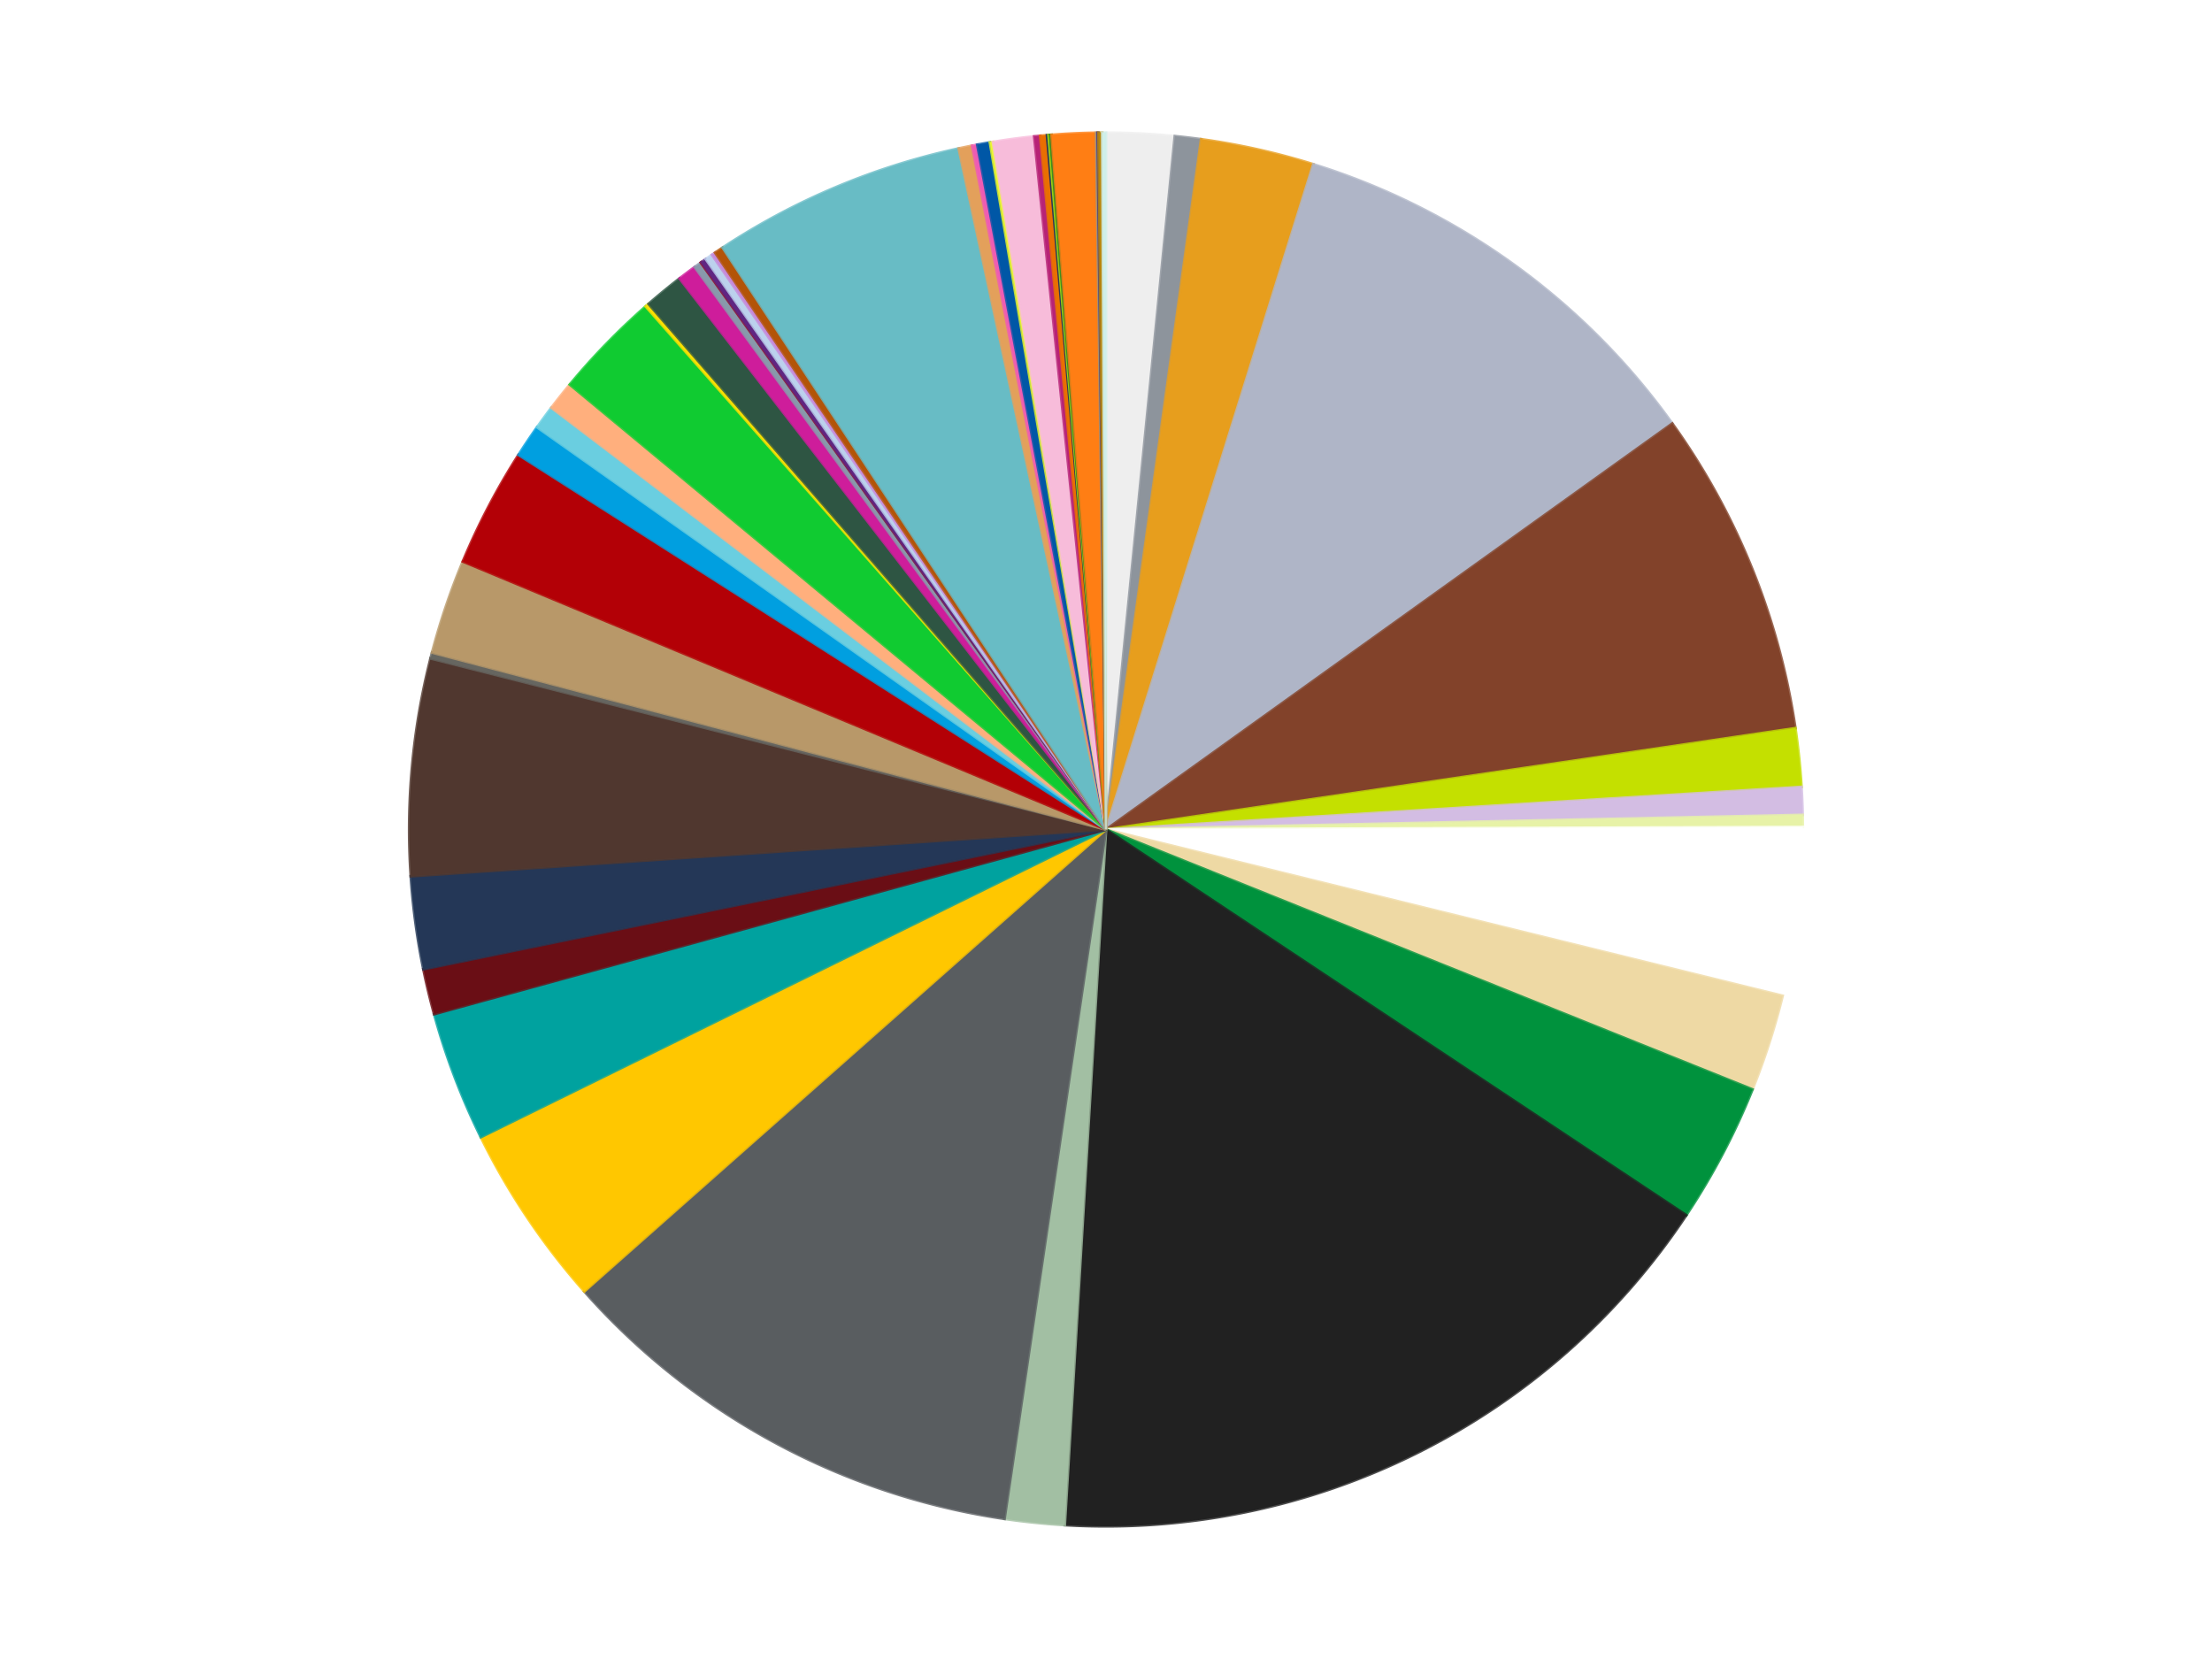 <?xml version='1.0' encoding='utf-8'?>
<svg xmlns="http://www.w3.org/2000/svg" xmlns:xlink="http://www.w3.org/1999/xlink" id="chart-2da05d81-48da-4c6e-ab06-88d8e9c396a1" class="pygal-chart" viewBox="0 0 800 600"><!--Generated with pygal 3.0.4 (lxml) ©Kozea 2012-2016 on 2024-07-01--><!--http://pygal.org--><!--http://github.com/Kozea/pygal--><defs><style type="text/css">#chart-2da05d81-48da-4c6e-ab06-88d8e9c396a1{-webkit-user-select:none;-webkit-font-smoothing:antialiased;font-family:Consolas,"Liberation Mono",Menlo,Courier,monospace}#chart-2da05d81-48da-4c6e-ab06-88d8e9c396a1 .title{font-family:Consolas,"Liberation Mono",Menlo,Courier,monospace;font-size:16px}#chart-2da05d81-48da-4c6e-ab06-88d8e9c396a1 .legends .legend text{font-family:Consolas,"Liberation Mono",Menlo,Courier,monospace;font-size:14px}#chart-2da05d81-48da-4c6e-ab06-88d8e9c396a1 .axis text{font-family:Consolas,"Liberation Mono",Menlo,Courier,monospace;font-size:10px}#chart-2da05d81-48da-4c6e-ab06-88d8e9c396a1 .axis text.major{font-family:Consolas,"Liberation Mono",Menlo,Courier,monospace;font-size:10px}#chart-2da05d81-48da-4c6e-ab06-88d8e9c396a1 .text-overlay text.value{font-family:Consolas,"Liberation Mono",Menlo,Courier,monospace;font-size:16px}#chart-2da05d81-48da-4c6e-ab06-88d8e9c396a1 .text-overlay text.label{font-family:Consolas,"Liberation Mono",Menlo,Courier,monospace;font-size:10px}#chart-2da05d81-48da-4c6e-ab06-88d8e9c396a1 .tooltip{font-family:Consolas,"Liberation Mono",Menlo,Courier,monospace;font-size:14px}#chart-2da05d81-48da-4c6e-ab06-88d8e9c396a1 text.no_data{font-family:Consolas,"Liberation Mono",Menlo,Courier,monospace;font-size:64px}
#chart-2da05d81-48da-4c6e-ab06-88d8e9c396a1{background-color:transparent}#chart-2da05d81-48da-4c6e-ab06-88d8e9c396a1 path,#chart-2da05d81-48da-4c6e-ab06-88d8e9c396a1 line,#chart-2da05d81-48da-4c6e-ab06-88d8e9c396a1 rect,#chart-2da05d81-48da-4c6e-ab06-88d8e9c396a1 circle{-webkit-transition:150ms;-moz-transition:150ms;transition:150ms}#chart-2da05d81-48da-4c6e-ab06-88d8e9c396a1 .graph &gt; .background{fill:transparent}#chart-2da05d81-48da-4c6e-ab06-88d8e9c396a1 .plot &gt; .background{fill:transparent}#chart-2da05d81-48da-4c6e-ab06-88d8e9c396a1 .graph{fill:rgba(0,0,0,.87)}#chart-2da05d81-48da-4c6e-ab06-88d8e9c396a1 text.no_data{fill:rgba(0,0,0,1)}#chart-2da05d81-48da-4c6e-ab06-88d8e9c396a1 .title{fill:rgba(0,0,0,1)}#chart-2da05d81-48da-4c6e-ab06-88d8e9c396a1 .legends .legend text{fill:rgba(0,0,0,.87)}#chart-2da05d81-48da-4c6e-ab06-88d8e9c396a1 .legends .legend:hover text{fill:rgba(0,0,0,1)}#chart-2da05d81-48da-4c6e-ab06-88d8e9c396a1 .axis .line{stroke:rgba(0,0,0,1)}#chart-2da05d81-48da-4c6e-ab06-88d8e9c396a1 .axis .guide.line{stroke:rgba(0,0,0,.54)}#chart-2da05d81-48da-4c6e-ab06-88d8e9c396a1 .axis .major.line{stroke:rgba(0,0,0,.87)}#chart-2da05d81-48da-4c6e-ab06-88d8e9c396a1 .axis text.major{fill:rgba(0,0,0,1)}#chart-2da05d81-48da-4c6e-ab06-88d8e9c396a1 .axis.y .guides:hover .guide.line,#chart-2da05d81-48da-4c6e-ab06-88d8e9c396a1 .line-graph .axis.x .guides:hover .guide.line,#chart-2da05d81-48da-4c6e-ab06-88d8e9c396a1 .stackedline-graph .axis.x .guides:hover .guide.line,#chart-2da05d81-48da-4c6e-ab06-88d8e9c396a1 .xy-graph .axis.x .guides:hover .guide.line{stroke:rgba(0,0,0,1)}#chart-2da05d81-48da-4c6e-ab06-88d8e9c396a1 .axis .guides:hover text{fill:rgba(0,0,0,1)}#chart-2da05d81-48da-4c6e-ab06-88d8e9c396a1 .reactive{fill-opacity:1.0;stroke-opacity:.8;stroke-width:1}#chart-2da05d81-48da-4c6e-ab06-88d8e9c396a1 .ci{stroke:rgba(0,0,0,.87)}#chart-2da05d81-48da-4c6e-ab06-88d8e9c396a1 .reactive.active,#chart-2da05d81-48da-4c6e-ab06-88d8e9c396a1 .active .reactive{fill-opacity:0.6;stroke-opacity:.9;stroke-width:4}#chart-2da05d81-48da-4c6e-ab06-88d8e9c396a1 .ci .reactive.active{stroke-width:1.5}#chart-2da05d81-48da-4c6e-ab06-88d8e9c396a1 .series text{fill:rgba(0,0,0,1)}#chart-2da05d81-48da-4c6e-ab06-88d8e9c396a1 .tooltip rect{fill:transparent;stroke:rgba(0,0,0,1);-webkit-transition:opacity 150ms;-moz-transition:opacity 150ms;transition:opacity 150ms}#chart-2da05d81-48da-4c6e-ab06-88d8e9c396a1 .tooltip .label{fill:rgba(0,0,0,.87)}#chart-2da05d81-48da-4c6e-ab06-88d8e9c396a1 .tooltip .label{fill:rgba(0,0,0,.87)}#chart-2da05d81-48da-4c6e-ab06-88d8e9c396a1 .tooltip .legend{font-size:.8em;fill:rgba(0,0,0,.54)}#chart-2da05d81-48da-4c6e-ab06-88d8e9c396a1 .tooltip .x_label{font-size:.6em;fill:rgba(0,0,0,1)}#chart-2da05d81-48da-4c6e-ab06-88d8e9c396a1 .tooltip .xlink{font-size:.5em;text-decoration:underline}#chart-2da05d81-48da-4c6e-ab06-88d8e9c396a1 .tooltip .value{font-size:1.5em}#chart-2da05d81-48da-4c6e-ab06-88d8e9c396a1 .bound{font-size:.5em}#chart-2da05d81-48da-4c6e-ab06-88d8e9c396a1 .max-value{font-size:.75em;fill:rgba(0,0,0,.54)}#chart-2da05d81-48da-4c6e-ab06-88d8e9c396a1 .map-element{fill:transparent;stroke:rgba(0,0,0,.54) !important}#chart-2da05d81-48da-4c6e-ab06-88d8e9c396a1 .map-element .reactive{fill-opacity:inherit;stroke-opacity:inherit}#chart-2da05d81-48da-4c6e-ab06-88d8e9c396a1 .color-0,#chart-2da05d81-48da-4c6e-ab06-88d8e9c396a1 .color-0 a:visited{stroke:#f44336;fill:#f44336}#chart-2da05d81-48da-4c6e-ab06-88d8e9c396a1 .color-1,#chart-2da05d81-48da-4c6e-ab06-88d8e9c396a1 .color-1 a:visited{stroke:#3f51b5;fill:#3f51b5}#chart-2da05d81-48da-4c6e-ab06-88d8e9c396a1 .color-2,#chart-2da05d81-48da-4c6e-ab06-88d8e9c396a1 .color-2 a:visited{stroke:#009688;fill:#009688}#chart-2da05d81-48da-4c6e-ab06-88d8e9c396a1 .color-3,#chart-2da05d81-48da-4c6e-ab06-88d8e9c396a1 .color-3 a:visited{stroke:#ffc107;fill:#ffc107}#chart-2da05d81-48da-4c6e-ab06-88d8e9c396a1 .color-4,#chart-2da05d81-48da-4c6e-ab06-88d8e9c396a1 .color-4 a:visited{stroke:#ff5722;fill:#ff5722}#chart-2da05d81-48da-4c6e-ab06-88d8e9c396a1 .color-5,#chart-2da05d81-48da-4c6e-ab06-88d8e9c396a1 .color-5 a:visited{stroke:#9c27b0;fill:#9c27b0}#chart-2da05d81-48da-4c6e-ab06-88d8e9c396a1 .color-6,#chart-2da05d81-48da-4c6e-ab06-88d8e9c396a1 .color-6 a:visited{stroke:#03a9f4;fill:#03a9f4}#chart-2da05d81-48da-4c6e-ab06-88d8e9c396a1 .color-7,#chart-2da05d81-48da-4c6e-ab06-88d8e9c396a1 .color-7 a:visited{stroke:#8bc34a;fill:#8bc34a}#chart-2da05d81-48da-4c6e-ab06-88d8e9c396a1 .color-8,#chart-2da05d81-48da-4c6e-ab06-88d8e9c396a1 .color-8 a:visited{stroke:#ff9800;fill:#ff9800}#chart-2da05d81-48da-4c6e-ab06-88d8e9c396a1 .color-9,#chart-2da05d81-48da-4c6e-ab06-88d8e9c396a1 .color-9 a:visited{stroke:#e91e63;fill:#e91e63}#chart-2da05d81-48da-4c6e-ab06-88d8e9c396a1 .color-10,#chart-2da05d81-48da-4c6e-ab06-88d8e9c396a1 .color-10 a:visited{stroke:#2196f3;fill:#2196f3}#chart-2da05d81-48da-4c6e-ab06-88d8e9c396a1 .color-11,#chart-2da05d81-48da-4c6e-ab06-88d8e9c396a1 .color-11 a:visited{stroke:#4caf50;fill:#4caf50}#chart-2da05d81-48da-4c6e-ab06-88d8e9c396a1 .color-12,#chart-2da05d81-48da-4c6e-ab06-88d8e9c396a1 .color-12 a:visited{stroke:#ffeb3b;fill:#ffeb3b}#chart-2da05d81-48da-4c6e-ab06-88d8e9c396a1 .color-13,#chart-2da05d81-48da-4c6e-ab06-88d8e9c396a1 .color-13 a:visited{stroke:#673ab7;fill:#673ab7}#chart-2da05d81-48da-4c6e-ab06-88d8e9c396a1 .color-14,#chart-2da05d81-48da-4c6e-ab06-88d8e9c396a1 .color-14 a:visited{stroke:#00bcd4;fill:#00bcd4}#chart-2da05d81-48da-4c6e-ab06-88d8e9c396a1 .color-15,#chart-2da05d81-48da-4c6e-ab06-88d8e9c396a1 .color-15 a:visited{stroke:#cddc39;fill:#cddc39}#chart-2da05d81-48da-4c6e-ab06-88d8e9c396a1 .color-16,#chart-2da05d81-48da-4c6e-ab06-88d8e9c396a1 .color-16 a:visited{stroke:#9e9e9e;fill:#9e9e9e}#chart-2da05d81-48da-4c6e-ab06-88d8e9c396a1 .color-17,#chart-2da05d81-48da-4c6e-ab06-88d8e9c396a1 .color-17 a:visited{stroke:#607d8b;fill:#607d8b}#chart-2da05d81-48da-4c6e-ab06-88d8e9c396a1 .color-18,#chart-2da05d81-48da-4c6e-ab06-88d8e9c396a1 .color-18 a:visited{stroke:#cb180b;fill:#cb180b}#chart-2da05d81-48da-4c6e-ab06-88d8e9c396a1 .color-19,#chart-2da05d81-48da-4c6e-ab06-88d8e9c396a1 .color-19 a:visited{stroke:#293577;fill:#293577}#chart-2da05d81-48da-4c6e-ab06-88d8e9c396a1 .color-20,#chart-2da05d81-48da-4c6e-ab06-88d8e9c396a1 .color-20 a:visited{stroke:#00423c;fill:#00423c}#chart-2da05d81-48da-4c6e-ab06-88d8e9c396a1 .color-21,#chart-2da05d81-48da-4c6e-ab06-88d8e9c396a1 .color-21 a:visited{stroke:#b28500;fill:#b28500}#chart-2da05d81-48da-4c6e-ab06-88d8e9c396a1 .color-22,#chart-2da05d81-48da-4c6e-ab06-88d8e9c396a1 .color-22 a:visited{stroke:#cd3100;fill:#cd3100}#chart-2da05d81-48da-4c6e-ab06-88d8e9c396a1 .color-23,#chart-2da05d81-48da-4c6e-ab06-88d8e9c396a1 .color-23 a:visited{stroke:#5f186b;fill:#5f186b}#chart-2da05d81-48da-4c6e-ab06-88d8e9c396a1 .color-24,#chart-2da05d81-48da-4c6e-ab06-88d8e9c396a1 .color-24 a:visited{stroke:#026fa1;fill:#026fa1}#chart-2da05d81-48da-4c6e-ab06-88d8e9c396a1 .color-25,#chart-2da05d81-48da-4c6e-ab06-88d8e9c396a1 .color-25 a:visited{stroke:#608b2e;fill:#608b2e}#chart-2da05d81-48da-4c6e-ab06-88d8e9c396a1 .color-26,#chart-2da05d81-48da-4c6e-ab06-88d8e9c396a1 .color-26 a:visited{stroke:#ab6600;fill:#ab6600}#chart-2da05d81-48da-4c6e-ab06-88d8e9c396a1 .color-27,#chart-2da05d81-48da-4c6e-ab06-88d8e9c396a1 .color-27 a:visited{stroke:#a31042;fill:#a31042}#chart-2da05d81-48da-4c6e-ab06-88d8e9c396a1 .color-28,#chart-2da05d81-48da-4c6e-ab06-88d8e9c396a1 .color-28 a:visited{stroke:#0a6ab6;fill:#0a6ab6}#chart-2da05d81-48da-4c6e-ab06-88d8e9c396a1 .color-29,#chart-2da05d81-48da-4c6e-ab06-88d8e9c396a1 .color-29 a:visited{stroke:#337435;fill:#337435}#chart-2da05d81-48da-4c6e-ab06-88d8e9c396a1 .color-30,#chart-2da05d81-48da-4c6e-ab06-88d8e9c396a1 .color-30 a:visited{stroke:#e6ce00;fill:#e6ce00}#chart-2da05d81-48da-4c6e-ab06-88d8e9c396a1 .color-31,#chart-2da05d81-48da-4c6e-ab06-88d8e9c396a1 .color-31 a:visited{stroke:#432677;fill:#432677}#chart-2da05d81-48da-4c6e-ab06-88d8e9c396a1 .color-32,#chart-2da05d81-48da-4c6e-ab06-88d8e9c396a1 .color-32 a:visited{stroke:#007180;fill:#007180}#chart-2da05d81-48da-4c6e-ab06-88d8e9c396a1 .color-33,#chart-2da05d81-48da-4c6e-ab06-88d8e9c396a1 .color-33 a:visited{stroke:#97a41d;fill:#97a41d}#chart-2da05d81-48da-4c6e-ab06-88d8e9c396a1 .color-34,#chart-2da05d81-48da-4c6e-ab06-88d8e9c396a1 .color-34 a:visited{stroke:#747474;fill:#747474}#chart-2da05d81-48da-4c6e-ab06-88d8e9c396a1 .color-35,#chart-2da05d81-48da-4c6e-ab06-88d8e9c396a1 .color-35 a:visited{stroke:#3e5059;fill:#3e5059}#chart-2da05d81-48da-4c6e-ab06-88d8e9c396a1 .color-36,#chart-2da05d81-48da-4c6e-ab06-88d8e9c396a1 .color-36 a:visited{stroke:#7b0f07;fill:#7b0f07}#chart-2da05d81-48da-4c6e-ab06-88d8e9c396a1 .color-37,#chart-2da05d81-48da-4c6e-ab06-88d8e9c396a1 .color-37 a:visited{stroke:#141938;fill:#141938}#chart-2da05d81-48da-4c6e-ab06-88d8e9c396a1 .color-38,#chart-2da05d81-48da-4c6e-ab06-88d8e9c396a1 .color-38 a:visited{stroke:#000000;fill:#000000}#chart-2da05d81-48da-4c6e-ab06-88d8e9c396a1 .color-39,#chart-2da05d81-48da-4c6e-ab06-88d8e9c396a1 .color-39 a:visited{stroke:#5e4600;fill:#5e4600}#chart-2da05d81-48da-4c6e-ab06-88d8e9c396a1 .color-40,#chart-2da05d81-48da-4c6e-ab06-88d8e9c396a1 .color-40 a:visited{stroke:#791d00;fill:#791d00}#chart-2da05d81-48da-4c6e-ab06-88d8e9c396a1 .color-41,#chart-2da05d81-48da-4c6e-ab06-88d8e9c396a1 .color-41 a:visited{stroke:#220826;fill:#220826}#chart-2da05d81-48da-4c6e-ab06-88d8e9c396a1 .color-42,#chart-2da05d81-48da-4c6e-ab06-88d8e9c396a1 .color-42 a:visited{stroke:#01364e;fill:#01364e}#chart-2da05d81-48da-4c6e-ab06-88d8e9c396a1 .color-43,#chart-2da05d81-48da-4c6e-ab06-88d8e9c396a1 .color-43 a:visited{stroke:#344c19;fill:#344c19}#chart-2da05d81-48da-4c6e-ab06-88d8e9c396a1 .color-44,#chart-2da05d81-48da-4c6e-ab06-88d8e9c396a1 .color-44 a:visited{stroke:#573400;fill:#573400}#chart-2da05d81-48da-4c6e-ab06-88d8e9c396a1 .color-45,#chart-2da05d81-48da-4c6e-ab06-88d8e9c396a1 .color-45 a:visited{stroke:#560823;fill:#560823}#chart-2da05d81-48da-4c6e-ab06-88d8e9c396a1 .color-46,#chart-2da05d81-48da-4c6e-ab06-88d8e9c396a1 .color-46 a:visited{stroke:#063b66;fill:#063b66}#chart-2da05d81-48da-4c6e-ab06-88d8e9c396a1 .color-47,#chart-2da05d81-48da-4c6e-ab06-88d8e9c396a1 .color-47 a:visited{stroke:#193a1a;fill:#193a1a}#chart-2da05d81-48da-4c6e-ab06-88d8e9c396a1 .color-48,#chart-2da05d81-48da-4c6e-ab06-88d8e9c396a1 .color-48 a:visited{stroke:#928300;fill:#928300}#chart-2da05d81-48da-4c6e-ab06-88d8e9c396a1 .color-49,#chart-2da05d81-48da-4c6e-ab06-88d8e9c396a1 .color-49 a:visited{stroke:#1f1137;fill:#1f1137}#chart-2da05d81-48da-4c6e-ab06-88d8e9c396a1 .color-50,#chart-2da05d81-48da-4c6e-ab06-88d8e9c396a1 .color-50 a:visited{stroke:#00272c;fill:#00272c}#chart-2da05d81-48da-4c6e-ab06-88d8e9c396a1 .text-overlay .color-0 text{fill:black}#chart-2da05d81-48da-4c6e-ab06-88d8e9c396a1 .text-overlay .color-1 text{fill:black}#chart-2da05d81-48da-4c6e-ab06-88d8e9c396a1 .text-overlay .color-2 text{fill:black}#chart-2da05d81-48da-4c6e-ab06-88d8e9c396a1 .text-overlay .color-3 text{fill:black}#chart-2da05d81-48da-4c6e-ab06-88d8e9c396a1 .text-overlay .color-4 text{fill:black}#chart-2da05d81-48da-4c6e-ab06-88d8e9c396a1 .text-overlay .color-5 text{fill:black}#chart-2da05d81-48da-4c6e-ab06-88d8e9c396a1 .text-overlay .color-6 text{fill:black}#chart-2da05d81-48da-4c6e-ab06-88d8e9c396a1 .text-overlay .color-7 text{fill:black}#chart-2da05d81-48da-4c6e-ab06-88d8e9c396a1 .text-overlay .color-8 text{fill:black}#chart-2da05d81-48da-4c6e-ab06-88d8e9c396a1 .text-overlay .color-9 text{fill:black}#chart-2da05d81-48da-4c6e-ab06-88d8e9c396a1 .text-overlay .color-10 text{fill:black}#chart-2da05d81-48da-4c6e-ab06-88d8e9c396a1 .text-overlay .color-11 text{fill:black}#chart-2da05d81-48da-4c6e-ab06-88d8e9c396a1 .text-overlay .color-12 text{fill:black}#chart-2da05d81-48da-4c6e-ab06-88d8e9c396a1 .text-overlay .color-13 text{fill:black}#chart-2da05d81-48da-4c6e-ab06-88d8e9c396a1 .text-overlay .color-14 text{fill:black}#chart-2da05d81-48da-4c6e-ab06-88d8e9c396a1 .text-overlay .color-15 text{fill:black}#chart-2da05d81-48da-4c6e-ab06-88d8e9c396a1 .text-overlay .color-16 text{fill:black}#chart-2da05d81-48da-4c6e-ab06-88d8e9c396a1 .text-overlay .color-17 text{fill:black}#chart-2da05d81-48da-4c6e-ab06-88d8e9c396a1 .text-overlay .color-18 text{fill:black}#chart-2da05d81-48da-4c6e-ab06-88d8e9c396a1 .text-overlay .color-19 text{fill:black}#chart-2da05d81-48da-4c6e-ab06-88d8e9c396a1 .text-overlay .color-20 text{fill:white}#chart-2da05d81-48da-4c6e-ab06-88d8e9c396a1 .text-overlay .color-21 text{fill:black}#chart-2da05d81-48da-4c6e-ab06-88d8e9c396a1 .text-overlay .color-22 text{fill:black}#chart-2da05d81-48da-4c6e-ab06-88d8e9c396a1 .text-overlay .color-23 text{fill:black}#chart-2da05d81-48da-4c6e-ab06-88d8e9c396a1 .text-overlay .color-24 text{fill:black}#chart-2da05d81-48da-4c6e-ab06-88d8e9c396a1 .text-overlay .color-25 text{fill:black}#chart-2da05d81-48da-4c6e-ab06-88d8e9c396a1 .text-overlay .color-26 text{fill:black}#chart-2da05d81-48da-4c6e-ab06-88d8e9c396a1 .text-overlay .color-27 text{fill:black}#chart-2da05d81-48da-4c6e-ab06-88d8e9c396a1 .text-overlay .color-28 text{fill:black}#chart-2da05d81-48da-4c6e-ab06-88d8e9c396a1 .text-overlay .color-29 text{fill:black}#chart-2da05d81-48da-4c6e-ab06-88d8e9c396a1 .text-overlay .color-30 text{fill:black}#chart-2da05d81-48da-4c6e-ab06-88d8e9c396a1 .text-overlay .color-31 text{fill:black}#chart-2da05d81-48da-4c6e-ab06-88d8e9c396a1 .text-overlay .color-32 text{fill:black}#chart-2da05d81-48da-4c6e-ab06-88d8e9c396a1 .text-overlay .color-33 text{fill:black}#chart-2da05d81-48da-4c6e-ab06-88d8e9c396a1 .text-overlay .color-34 text{fill:black}#chart-2da05d81-48da-4c6e-ab06-88d8e9c396a1 .text-overlay .color-35 text{fill:black}#chart-2da05d81-48da-4c6e-ab06-88d8e9c396a1 .text-overlay .color-36 text{fill:black}#chart-2da05d81-48da-4c6e-ab06-88d8e9c396a1 .text-overlay .color-37 text{fill:white}#chart-2da05d81-48da-4c6e-ab06-88d8e9c396a1 .text-overlay .color-38 text{fill:white}#chart-2da05d81-48da-4c6e-ab06-88d8e9c396a1 .text-overlay .color-39 text{fill:black}#chart-2da05d81-48da-4c6e-ab06-88d8e9c396a1 .text-overlay .color-40 text{fill:black}#chart-2da05d81-48da-4c6e-ab06-88d8e9c396a1 .text-overlay .color-41 text{fill:white}#chart-2da05d81-48da-4c6e-ab06-88d8e9c396a1 .text-overlay .color-42 text{fill:white}#chart-2da05d81-48da-4c6e-ab06-88d8e9c396a1 .text-overlay .color-43 text{fill:black}#chart-2da05d81-48da-4c6e-ab06-88d8e9c396a1 .text-overlay .color-44 text{fill:white}#chart-2da05d81-48da-4c6e-ab06-88d8e9c396a1 .text-overlay .color-45 text{fill:black}#chart-2da05d81-48da-4c6e-ab06-88d8e9c396a1 .text-overlay .color-46 text{fill:black}#chart-2da05d81-48da-4c6e-ab06-88d8e9c396a1 .text-overlay .color-47 text{fill:white}#chart-2da05d81-48da-4c6e-ab06-88d8e9c396a1 .text-overlay .color-48 text{fill:black}#chart-2da05d81-48da-4c6e-ab06-88d8e9c396a1 .text-overlay .color-49 text{fill:white}#chart-2da05d81-48da-4c6e-ab06-88d8e9c396a1 .text-overlay .color-50 text{fill:white}
#chart-2da05d81-48da-4c6e-ab06-88d8e9c396a1 text.no_data{text-anchor:middle}#chart-2da05d81-48da-4c6e-ab06-88d8e9c396a1 .guide.line{fill:none}#chart-2da05d81-48da-4c6e-ab06-88d8e9c396a1 .centered{text-anchor:middle}#chart-2da05d81-48da-4c6e-ab06-88d8e9c396a1 .title{text-anchor:middle}#chart-2da05d81-48da-4c6e-ab06-88d8e9c396a1 .legends .legend text{fill-opacity:1}#chart-2da05d81-48da-4c6e-ab06-88d8e9c396a1 .axis.x text{text-anchor:middle}#chart-2da05d81-48da-4c6e-ab06-88d8e9c396a1 .axis.x:not(.web) text[transform]{text-anchor:start}#chart-2da05d81-48da-4c6e-ab06-88d8e9c396a1 .axis.x:not(.web) text[transform].backwards{text-anchor:end}#chart-2da05d81-48da-4c6e-ab06-88d8e9c396a1 .axis.y text{text-anchor:end}#chart-2da05d81-48da-4c6e-ab06-88d8e9c396a1 .axis.y text[transform].backwards{text-anchor:start}#chart-2da05d81-48da-4c6e-ab06-88d8e9c396a1 .axis.y2 text{text-anchor:start}#chart-2da05d81-48da-4c6e-ab06-88d8e9c396a1 .axis.y2 text[transform].backwards{text-anchor:end}#chart-2da05d81-48da-4c6e-ab06-88d8e9c396a1 .axis .guide.line{stroke-dasharray:4,4;stroke:black}#chart-2da05d81-48da-4c6e-ab06-88d8e9c396a1 .axis .major.guide.line{stroke-dasharray:6,6;stroke:black}#chart-2da05d81-48da-4c6e-ab06-88d8e9c396a1 .horizontal .axis.y .guide.line,#chart-2da05d81-48da-4c6e-ab06-88d8e9c396a1 .horizontal .axis.y2 .guide.line,#chart-2da05d81-48da-4c6e-ab06-88d8e9c396a1 .vertical .axis.x .guide.line{opacity:0}#chart-2da05d81-48da-4c6e-ab06-88d8e9c396a1 .horizontal .axis.always_show .guide.line,#chart-2da05d81-48da-4c6e-ab06-88d8e9c396a1 .vertical .axis.always_show .guide.line{opacity:1 !important}#chart-2da05d81-48da-4c6e-ab06-88d8e9c396a1 .axis.y .guides:hover .guide.line,#chart-2da05d81-48da-4c6e-ab06-88d8e9c396a1 .axis.y2 .guides:hover .guide.line,#chart-2da05d81-48da-4c6e-ab06-88d8e9c396a1 .axis.x .guides:hover .guide.line{opacity:1}#chart-2da05d81-48da-4c6e-ab06-88d8e9c396a1 .axis .guides:hover text{opacity:1}#chart-2da05d81-48da-4c6e-ab06-88d8e9c396a1 .nofill{fill:none}#chart-2da05d81-48da-4c6e-ab06-88d8e9c396a1 .subtle-fill{fill-opacity:.2}#chart-2da05d81-48da-4c6e-ab06-88d8e9c396a1 .dot{stroke-width:1px;fill-opacity:1;stroke-opacity:1}#chart-2da05d81-48da-4c6e-ab06-88d8e9c396a1 .dot.active{stroke-width:5px}#chart-2da05d81-48da-4c6e-ab06-88d8e9c396a1 .dot.negative{fill:transparent}#chart-2da05d81-48da-4c6e-ab06-88d8e9c396a1 text,#chart-2da05d81-48da-4c6e-ab06-88d8e9c396a1 tspan{stroke:none !important}#chart-2da05d81-48da-4c6e-ab06-88d8e9c396a1 .series text.active{opacity:1}#chart-2da05d81-48da-4c6e-ab06-88d8e9c396a1 .tooltip rect{fill-opacity:.95;stroke-width:.5}#chart-2da05d81-48da-4c6e-ab06-88d8e9c396a1 .tooltip text{fill-opacity:1}#chart-2da05d81-48da-4c6e-ab06-88d8e9c396a1 .showable{visibility:hidden}#chart-2da05d81-48da-4c6e-ab06-88d8e9c396a1 .showable.shown{visibility:visible}#chart-2da05d81-48da-4c6e-ab06-88d8e9c396a1 .gauge-background{fill:rgba(229,229,229,1);stroke:none}#chart-2da05d81-48da-4c6e-ab06-88d8e9c396a1 .bg-lines{stroke:transparent;stroke-width:2px}</style><script type="text/javascript">window.pygal = window.pygal || {};window.pygal.config = window.pygal.config || {};window.pygal.config['2da05d81-48da-4c6e-ab06-88d8e9c396a1'] = {"allow_interruptions": false, "box_mode": "extremes", "classes": ["pygal-chart"], "css": ["file://style.css", "file://graph.css"], "defs": [], "disable_xml_declaration": false, "dots_size": 2.5, "dynamic_print_values": false, "explicit_size": false, "fill": false, "force_uri_protocol": "https", "formatter": null, "half_pie": false, "height": 600, "include_x_axis": false, "inner_radius": 0, "interpolate": null, "interpolation_parameters": {}, "interpolation_precision": 250, "inverse_y_axis": false, "js": ["//kozea.github.io/pygal.js/2.0.x/pygal-tooltips.min.js"], "legend_at_bottom": false, "legend_at_bottom_columns": null, "legend_box_size": 12, "logarithmic": false, "margin": 20, "margin_bottom": null, "margin_left": null, "margin_right": null, "margin_top": null, "max_scale": 16, "min_scale": 4, "missing_value_fill_truncation": "x", "no_data_text": "No data", "no_prefix": false, "order_min": null, "pretty_print": false, "print_labels": false, "print_values": false, "print_values_position": "center", "print_zeroes": true, "range": null, "rounded_bars": null, "secondary_range": null, "show_dots": true, "show_legend": false, "show_minor_x_labels": true, "show_minor_y_labels": true, "show_only_major_dots": false, "show_x_guides": false, "show_x_labels": true, "show_y_guides": true, "show_y_labels": true, "spacing": 10, "stack_from_top": false, "strict": false, "stroke": true, "stroke_style": null, "style": {"background": "transparent", "ci_colors": [], "colors": ["#F44336", "#3F51B5", "#009688", "#FFC107", "#FF5722", "#9C27B0", "#03A9F4", "#8BC34A", "#FF9800", "#E91E63", "#2196F3", "#4CAF50", "#FFEB3B", "#673AB7", "#00BCD4", "#CDDC39", "#9E9E9E", "#607D8B"], "dot_opacity": "1", "font_family": "Consolas, \"Liberation Mono\", Menlo, Courier, monospace", "foreground": "rgba(0, 0, 0, .87)", "foreground_strong": "rgba(0, 0, 0, 1)", "foreground_subtle": "rgba(0, 0, 0, .54)", "guide_stroke_color": "black", "guide_stroke_dasharray": "4,4", "label_font_family": "Consolas, \"Liberation Mono\", Menlo, Courier, monospace", "label_font_size": 10, "legend_font_family": "Consolas, \"Liberation Mono\", Menlo, Courier, monospace", "legend_font_size": 14, "major_guide_stroke_color": "black", "major_guide_stroke_dasharray": "6,6", "major_label_font_family": "Consolas, \"Liberation Mono\", Menlo, Courier, monospace", "major_label_font_size": 10, "no_data_font_family": "Consolas, \"Liberation Mono\", Menlo, Courier, monospace", "no_data_font_size": 64, "opacity": "1.0", "opacity_hover": "0.6", "plot_background": "transparent", "stroke_opacity": ".8", "stroke_opacity_hover": ".9", "stroke_width": "1", "stroke_width_hover": "4", "title_font_family": "Consolas, \"Liberation Mono\", Menlo, Courier, monospace", "title_font_size": 16, "tooltip_font_family": "Consolas, \"Liberation Mono\", Menlo, Courier, monospace", "tooltip_font_size": 14, "transition": "150ms", "value_background": "rgba(229, 229, 229, 1)", "value_colors": [], "value_font_family": "Consolas, \"Liberation Mono\", Menlo, Courier, monospace", "value_font_size": 16, "value_label_font_family": "Consolas, \"Liberation Mono\", Menlo, Courier, monospace", "value_label_font_size": 10}, "title": null, "tooltip_border_radius": 0, "tooltip_fancy_mode": true, "truncate_label": null, "truncate_legend": null, "width": 800, "x_label_rotation": 0, "x_labels": null, "x_labels_major": null, "x_labels_major_count": null, "x_labels_major_every": null, "x_title": null, "xrange": null, "y_label_rotation": 0, "y_labels": null, "y_labels_major": null, "y_labels_major_count": null, "y_labels_major_every": null, "y_title": null, "zero": 0, "legends": ["Trans-Clear", "Flat Silver", "Pearl Gold", "Light Bluish Gray", "Reddish Brown", "Lime", "Lavender", "Yellowish Green", "White", "Tan", "Green", "Black", "Sand Green", "Dark Bluish Gray", "Bright Light Orange", "Dark Turquoise", "Dark Red", "Dark Blue", "Dark Brown", "Pearl Dark Gray", "Dark Tan", "Red", "Dark Azure", "Medium Azure", "Nougat", "Bright Green", "Yellow", "Dark Green", "Trans-Dark Pink", "Sand Blue", "Trans-Red", "Dark Purple", "Bright Light Blue", "Medium Lavender", "Dark Orange", "Trans-Light Blue", "Medium Nougat", "Dark Pink", "Blue", "Trans-Yellow", "Bright Pink", "Magenta", "Trans-Orange", "Trans-Dark Blue", "Trans-Neon Green", "Trans-Green", "Orange", "Trans-Black", "Glitter Trans-Purple", "Metallic Gold", "Light Aqua"]}</script><script type="text/javascript" xlink:href="https://kozea.github.io/pygal.js/2.0.x/pygal-tooltips.min.js"/></defs><title>Pygal</title><g class="graph pie-graph vertical"><rect x="0" y="0" width="800" height="600" class="background"/><g transform="translate(20, 20)" class="plot"><rect x="0" y="0" width="760" height="560" class="background"/><g class="series serie-0 color-0"><g class="slices"><g class="slice" style="fill: #EEEEEE; stroke: #EEEEEE"><path d="M380 28 A252 252 0 0 1 404.883 29.232 L380 280 A0 0 0 0 0 380 280 z" class="slice reactive tooltip-trigger"/><desc class="value">91</desc><desc class="x centered">386.22847623178546</desc><desc class="y centered">154.15403826967633</desc></g></g></g><g class="series serie-1 color-1"><g class="slices"><g class="slice" style="fill: #8D949C; stroke: #8D949C"><path d="M404.883 29.232 A252 252 0 0 1 414.402 30.359 L380 280 A0 0 0 0 0 380 280 z" class="slice reactive tooltip-trigger"/><desc class="value">35</desc><desc class="x centered">394.8241615724369</desc><desc class="y centered">154.87508547985226</desc></g></g></g><g class="series serie-2 color-2"><g class="slices"><g class="slice" style="fill: #E79E1D; stroke: #E79E1D"><path d="M414.402 30.359 A252 252 0 0 1 454.988 39.416 L380 280 A0 0 0 0 0 380 280 z" class="slice reactive tooltip-trigger"/><desc class="value">152</desc><desc class="x centered">407.4412747462447</desc><desc class="y centered">157.02448845277726</desc></g></g></g><g class="series serie-3 color-3"><g class="slices"><g class="slice" style="fill: #AFB5C7; stroke: #AFB5C7"><path d="M454.988 39.416 A252 252 0 0 1 584.81 133.177 L380 280 A0 0 0 0 0 380 280 z" class="slice reactive tooltip-trigger"/><desc class="value">595</desc><desc class="x centered">453.77258946452446</desc><desc class="y centered">177.85498032846277</desc></g></g></g><g class="series serie-4 color-4"><g class="slices"><g class="slice" style="fill: #82422A; stroke: #82422A"><path d="M584.81 133.177 A252 252 0 0 1 629.322 243.36 L380 280 A0 0 0 0 0 380 280 z" class="slice reactive tooltip-trigger"/><desc class="value">438</desc><desc class="x centered">496.82687562038666</desc><desc class="y centered">232.80380171265168</desc></g></g></g><g class="series serie-5 color-5"><g class="slices"><g class="slice" style="fill: #C4E000; stroke: #C4E000"><path d="M629.322 243.36 A252 252 0 0 1 631.529 264.603 L380 280 A0 0 0 0 0 380 280 z" class="slice reactive tooltip-trigger"/><desc class="value">78</desc><desc class="x centered">505.325415418052</desc><desc class="y centered">266.9792377222878</desc></g></g></g><g class="series serie-6 color-6"><g class="slices"><g class="slice" style="fill: #D3BDE3; stroke: #D3BDE3"><path d="M631.529 264.603 A252 252 0 0 1 631.945 274.728 L380 280 A0 0 0 0 0 380 280 z" class="slice reactive tooltip-trigger"/><desc class="value">37</desc><desc class="x centered">505.8939605823096</desc><desc class="y centered">274.83176152834693</desc></g></g></g><g class="series serie-7 color-7"><g class="slices"><g class="slice" style="fill: #E7F2A7; stroke: #E7F2A7"><path d="M631.945 274.728 A252 252 0 0 1 631.998 279.11 L380 280 A0 0 0 0 0 380 280 z" class="slice reactive tooltip-trigger"/><desc class="value">16</desc><desc class="x centered">505.9905812345619</desc><desc class="y centered">278.45940265570164</desc></g></g></g><g class="series serie-8 color-8"><g class="slices"><g class="slice" style="fill: #FFFFFF; stroke: #FFFFFF"><path d="M631.998 279.11 A252 252 0 0 1 624.716 340.149 L380 280 A0 0 0 0 0 380 280 z" class="slice reactive tooltip-trigger"/><desc class="value">225</desc><desc class="x centered">505.11278901770083</desc><desc class="y centered">294.9261523579346</desc></g></g></g><g class="series serie-9 color-9"><g class="slices"><g class="slice" style="fill: #EED9A4; stroke: #EED9A4"><path d="M624.716 340.149 A252 252 0 0 1 613.807 374.011 L380 280 A0 0 0 0 0 380 280 z" class="slice reactive tooltip-trigger"/><desc class="value">130</desc><desc class="x centered">499.93007898183976</desc><desc class="y centered">318.6364614763009</desc></g></g></g><g class="series serie-10 color-10"><g class="slices"><g class="slice" style="fill: #00923D; stroke: #00923D"><path d="M613.807 374.011 A252 252 0 0 1 589.867 419.498 L380 280 A0 0 0 0 0 380 280 z" class="slice reactive tooltip-trigger"/><desc class="value">188</desc><desc class="x centered">491.500072191513</desc><desc class="y centered">338.6833358057242</desc></g></g></g><g class="series serie-11 color-11"><g class="slices"><g class="slice" style="fill: #212121; stroke: #212121"><path d="M589.867 419.498 A252 252 0 0 1 365.082 531.558 L380 280 A0 0 0 0 0 380 280 z" class="slice reactive tooltip-trigger"/><desc class="value">960</desc><desc class="x centered">436.2153071797045</desc><desc class="y centered">392.76453005573813</desc></g></g></g><g class="series serie-12 color-12"><g class="slices"><g class="slice" style="fill: #A2BFA3; stroke: #A2BFA3"><path d="M365.082 531.558 A252 252 0 0 1 343.293 529.312 L380 280 A0 0 0 0 0 380 280 z" class="slice reactive tooltip-trigger"/><desc class="value">80</desc><desc class="x centered">367.08140119738925</desc><desc class="y centered">405.3359876690537</desc></g></g></g><g class="series serie-13 color-13"><g class="slices"><g class="slice" style="fill: #595D60; stroke: #595D60"><path d="M343.293 529.312 A252 252 0 0 1 191.323 447.048 L380 280 A0 0 0 0 0 380 280 z" class="slice reactive tooltip-trigger"/><desc class="value">644</desc><desc class="x centered">320.01795098737074</desc><desc class="y centered">390.8068309999277</desc></g></g></g><g class="series serie-14 color-14"><g class="slices"><g class="slice" style="fill: #FFC700; stroke: #FFC700"><path d="M191.323 447.048 A252 252 0 0 1 153.894 391.265 L380 280 A0 0 0 0 0 380 280 z" class="slice reactive tooltip-trigger"/><desc class="value">246</desc><desc class="x centered">275.37054756114713</desc><desc class="y centered">350.2045417501306</desc></g></g></g><g class="series serie-15 color-15"><g class="slices"><g class="slice" style="fill: #00A29F; stroke: #00A29F"><path d="M153.894 391.265 A252 252 0 0 1 137.008 346.775 L380 280 A0 0 0 0 0 380 280 z" class="slice reactive tooltip-trigger"/><desc class="value">174</desc><desc class="x centered">262.1991636289578</desc><desc class="y centered">324.70976347827104</desc></g></g></g><g class="series serie-16 color-16"><g class="slices"><g class="slice" style="fill: #6A0E15; stroke: #6A0E15"><path d="M137.008 346.775 A252 252 0 0 1 133.118 330.53 L380 280 A0 0 0 0 0 380 280 z" class="slice reactive tooltip-trigger"/><desc class="value">61</desc><desc class="x centered">257.46422745568583</desc><desc class="y centered">309.342536478091</desc></g></g></g><g class="series serie-17 color-17"><g class="slices"><g class="slice" style="fill: #243757; stroke: #243757"><path d="M133.118 330.53 A252 252 0 0 1 128.567 296.9 L380 280 A0 0 0 0 0 380 280 z" class="slice reactive tooltip-trigger"/><desc class="value">124</desc><desc class="x centered">255.13796775558257</desc><desc class="y centered">296.8959434123715</desc></g></g></g><g class="series serie-18 color-18"><g class="slices"><g class="slice" style="fill: #50372F; stroke: #50372F"><path d="M128.567 296.9 A252 252 0 0 1 135.715 218.124 L380 280 A0 0 0 0 0 380 280 z" class="slice reactive tooltip-trigger"/><desc class="value">290</desc><desc class="x centered">254.5154262298467</desc><desc class="y centered">268.6148453799279</desc></g></g></g><g class="series serie-19 color-19"><g class="slices"><g class="slice" style="fill: #666660; stroke: #666660"><path d="M135.715 218.124 A252 252 0 0 1 136.262 216.002 L380 280 A0 0 0 0 0 380 280 z" class="slice reactive tooltip-trigger"/><desc class="value">8</desc><desc class="x centered">257.99299272753234</desc><desc class="y centered">248.5311236867914</desc></g></g></g><g class="series serie-20 color-20"><g class="slices"><g class="slice" style="fill: #B89869; stroke: #B89869"><path d="M136.262 216.002 A252 252 0 0 1 147.386 183.074 L380 280 A0 0 0 0 0 380 280 z" class="slice reactive tooltip-trigger"/><desc class="value">127</desc><desc class="x centered">260.6277795398119</desc><desc class="y centered">239.67292494608307</desc></g></g></g><g class="series serie-21 color-21"><g class="slices"><g class="slice" style="fill: #B30006; stroke: #B30006"><path d="M147.386 183.074 A252 252 0 0 1 167.517 144.519 L380 280 A0 0 0 0 0 380 280 z" class="slice reactive tooltip-trigger"/><desc class="value">159</desc><desc class="x centered">268.30917769385223</desc><desc class="y centered">221.68053315935987</desc></g></g></g><g class="series serie-22 color-22"><g class="slices"><g class="slice" style="fill: #009FE0; stroke: #009FE0"><path d="M167.517 144.519 A252 252 0 0 1 174.237 134.516 L380 280 A0 0 0 0 0 380 280 z" class="slice reactive tooltip-trigger"/><desc class="value">44</desc><desc class="x centered">275.40871455232474</desc><desc class="y centered">209.73860940457473</desc></g></g></g><g class="series serie-23 color-23"><g class="slices"><g class="slice" style="fill: #6ACEE0; stroke: #6ACEE0"><path d="M174.237 134.516 A252 252 0 0 1 179.42 127.449 L380 280 A0 0 0 0 0 380 280 z" class="slice reactive tooltip-trigger"/><desc class="value">32</desc><desc class="x centered">278.39894661657206</desc><desc class="y centered">205.48002984851757</desc></g></g></g><g class="series serie-24 color-24"><g class="slices"><g class="slice" style="fill: #FFAF7D; stroke: #FFAF7D"><path d="M179.42 127.449 A252 252 0 0 1 186.065 119.087 L380 280 A0 0 0 0 0 380 280 z" class="slice reactive tooltip-trigger"/><desc class="value">39</desc><desc class="x centered">281.3491165105452</desc><desc class="y centered">201.61630790304656</desc></g></g></g><g class="series serie-25 color-25"><g class="slices"><g class="slice" style="fill: #10CB31; stroke: #10CB31"><path d="M186.065 119.087 A252 252 0 0 1 213.517 90.824 L380 280 A0 0 0 0 0 380 280 z" class="slice reactive tooltip-trigger"/><desc class="value">144</desc><desc class="x centered">289.6188364711665</desc><desc class="y centered">192.20908202339916</desc></g></g></g><g class="series serie-26 color-26"><g class="slices"><g class="slice" style="fill: #FFE001; stroke: #FFE001"><path d="M213.517 90.824 A252 252 0 0 1 214.547 89.923 L380 280 A0 0 0 0 0 380 280 z" class="slice reactive tooltip-trigger"/><desc class="value">5</desc><desc class="x centered">297.0157759902689</desc><desc class="y centered">185.18640094636862</desc></g></g></g><g class="series serie-27 color-27"><g class="slices"><g class="slice" style="fill: #2E5543; stroke: #2E5543"><path d="M214.547 89.923 A252 252 0 0 1 225.765 80.712 L380 280 A0 0 0 0 0 380 280 z" class="slice reactive tooltip-trigger"/><desc class="value">53</desc><desc class="x centered">300.0449452853964</desc><desc class="y centered">182.6183321893451</desc></g></g></g><g class="series serie-28 color-28"><g class="slices"><g class="slice" style="fill: #CE1d9b; stroke: #CE1d9b"><path d="M225.765 80.712 A252 252 0 0 1 231.236 76.596 L380 280 A0 0 0 0 0 380 280 z" class="slice reactive tooltip-trigger"/><desc class="value">25</desc><desc class="x centered">304.2433280477147</desc><desc class="y centered">179.31769443087907</desc></g></g></g><g class="series serie-29 color-29"><g class="slices"><g class="slice" style="fill: #8899AB; stroke: #8899AB"><path d="M231.236 76.596 A252 252 0 0 1 233.456 74.991 L380 280 A0 0 0 0 0 380 280 z" class="slice reactive tooltip-trigger"/><desc class="value">10</desc><desc class="x centered">306.17191234251027</desc><desc class="y centered">177.8950859515664</desc></g></g></g><g class="series serie-30 color-30"><g class="slices"><g class="slice" style="fill: #9C0010; stroke: #9C0010"><path d="M233.456 74.991 A252 252 0 0 1 233.679 74.832 L380 280 A0 0 0 0 0 380 280 z" class="slice reactive tooltip-trigger"/><desc class="value">1</desc><desc class="x centered">306.7835880188793</desc><desc class="y centered">177.45558515155102</desc></g></g></g><g class="series serie-31 color-31"><g class="slices"><g class="slice" style="fill: #5F2683; stroke: #5F2683"><path d="M233.679 74.832 A252 252 0 0 1 235.244 73.724 L380 280 A0 0 0 0 0 380 280 z" class="slice reactive tooltip-trigger"/><desc class="value">7</desc><desc class="x centered">307.2300875992129</desc><desc class="y centered">177.13824885224938</desc></g></g></g><g class="series serie-32 color-32"><g class="slices"><g class="slice" style="fill: #BCD1ED; stroke: #BCD1ED"><path d="M235.244 73.724 A252 252 0 0 1 237.494 72.163 L380 280 A0 0 0 0 0 380 280 z" class="slice reactive tooltip-trigger"/><desc class="value">10</desc><desc class="x centered">308.1834553814291</desc><desc class="y centered">176.47037178155801</desc></g></g></g><g class="series serie-33 color-33"><g class="slices"><g class="slice" style="fill: #C689D9; stroke: #C689D9"><path d="M237.494 72.163 A252 252 0 0 1 238.626 71.392 L380 280 A0 0 0 0 0 380 280 z" class="slice reactive tooltip-trigger"/><desc class="value">5</desc><desc class="x centered">309.02975501202405</desc><desc class="y centered">175.8884044577806</desc></g></g></g><g class="series serie-34 color-34"><g class="slices"><g class="slice" style="fill: #B35408; stroke: #B35408"><path d="M238.626 71.392 A252 252 0 0 1 241.359 69.566 L380 280 A0 0 0 0 0 380 280 z" class="slice reactive tooltip-trigger"/><desc class="value">12</desc><desc class="x centered">309.9945923693641</desc><desc class="y centered">175.23720649739954</desc></g></g></g><g class="series serie-35 color-35"><g class="slices"><g class="slice" style="fill: #68BCC5; stroke: #68BCC5"><path d="M241.359 69.566 A252 252 0 0 1 326.723 33.696 L380 280 A0 0 0 0 0 380 280 z" class="slice reactive tooltip-trigger"/><desc class="value">340</desc><desc class="x centered">331.189448433528</desc><desc class="y centered">163.83834515737658</desc></g></g></g><g class="series serie-36 color-36"><g class="slices"><g class="slice" style="fill: #E3A05B; stroke: #E3A05B"><path d="M326.723 33.696 A252 252 0 0 1 331.551 32.701 L380 280 A0 0 0 0 0 380 280 z" class="slice reactive tooltip-trigger"/><desc class="value">18</desc><desc class="x centered">354.5671558215596</desc><desc class="y centered">156.59347490106057</desc></g></g></g><g class="series serie-37 color-37"><g class="slices"><g class="slice" style="fill: #EF5BB3; stroke: #EF5BB3"><path d="M331.551 32.701 A252 252 0 0 1 333.434 32.34 L380 280 A0 0 0 0 0 380 280 z" class="slice reactive tooltip-trigger"/><desc class="value">7</desc><desc class="x centered">356.24603426103164</desc><desc class="y centered">156.25934737657184</desc></g></g></g><g class="series serie-38 color-38"><g class="slices"><g class="slice" style="fill: #0057A6; stroke: #0057A6"><path d="M333.434 32.34 A252 252 0 0 1 338.017 31.522 L380 280 A0 0 0 0 0 380 280 z" class="slice reactive tooltip-trigger"/><desc class="value">17</desc><desc class="x centered">357.86188623560946</desc><desc class="y centered">155.96007127156633</desc></g></g></g><g class="series serie-39 color-39"><g class="slices"><g class="slice" style="fill: #EBF72D; stroke: #EBF72D"><path d="M338.017 31.522 A252 252 0 0 1 339.098 31.342 L380 280 A0 0 0 0 0 380 280 z" class="slice reactive tooltip-trigger"/><desc class="value">4</desc><desc class="x centered">359.27885521055373</desc><desc class="y centered">155.71551119059626</desc></g></g></g><g class="series serie-40 color-40"><g class="slices"><g class="slice" style="fill: #F7BCDA; stroke: #F7BCDA"><path d="M339.098 31.342 A252 252 0 0 1 354.027 29.342 L380 280 A0 0 0 0 0 380 280 z" class="slice reactive tooltip-trigger"/><desc class="value">55</desc><desc class="x centered">363.27370785017183</desc><desc class="y centered">155.11512841453293</desc></g></g></g><g class="series serie-41 color-41"><g class="slices"><g class="slice" style="fill: #B72276; stroke: #B72276"><path d="M354.027 29.342 A252 252 0 0 1 356.207 29.126 L380 280 A0 0 0 0 0 380 280 z" class="slice reactive tooltip-trigger"/><desc class="value">8</desc><desc class="x centered">367.55827648407114</desc><desc class="y centered">154.61577644714157</desc></g></g></g><g class="series serie-42 color-42"><g class="slices"><g class="slice" style="fill: #E96F01; stroke: #E96F01"><path d="M356.207 29.126 A252 252 0 0 1 358.662 28.905 L380 280 A0 0 0 0 0 380 280 z" class="slice reactive tooltip-trigger"/><desc class="value">9</desc><desc class="x centered">368.7171380497263</desc><desc class="y centered">154.50618729909007</desc></g></g></g><g class="series serie-43 color-43"><g class="slices"><g class="slice" style="fill: #00296B; stroke: #00296B"><path d="M358.662 28.905 A252 252 0 0 1 359.208 28.859 L380 280 A0 0 0 0 0 380 280 z" class="slice reactive tooltip-trigger"/><desc class="value">2</desc><desc class="x centered">369.4675089889063</desc><desc class="y centered">154.4409834655383</desc></g></g></g><g class="series serie-44 color-44"><g class="slices"><g class="slice" style="fill: #C0F500; stroke: #C0F500"><path d="M359.208 28.859 A252 252 0 0 1 359.754 28.815 L380 280 A0 0 0 0 0 380 280 z" class="slice reactive tooltip-trigger"/><desc class="value">2</desc><desc class="x centered">369.7404658727965</desc><desc class="y centered">154.41838526482968</desc></g></g></g><g class="series serie-45 color-45"><g class="slices"><g class="slice" style="fill: #217625; stroke: #217625"><path d="M359.754 28.815 A252 252 0 0 1 360.3 28.771 L380 280 A0 0 0 0 0 380 280 z" class="slice reactive tooltip-trigger"/><desc class="value">2</desc><desc class="x centered">370.0134712343032</desc><desc class="y centered">154.3963804533806</desc></g></g></g><g class="series serie-46 color-46"><g class="slices"><g class="slice" style="fill: #FF7E14; stroke: #FF7E14"><path d="M360.3 28.771 A252 252 0 0 1 376.44 28.025 L380 280 A0 0 0 0 0 380 280 z" class="slice reactive tooltip-trigger"/><desc class="value">59</desc><desc class="x centered">374.18189008783935</desc><desc class="y centered">154.13439867441932</desc></g></g></g><g class="series serie-47 color-47"><g class="slices"><g class="slice" style="fill: #939484; stroke: #939484"><path d="M376.44 28.025 A252 252 0 0 1 376.987 28.018 L380 280 A0 0 0 0 0 380 280 z" class="slice reactive tooltip-trigger"/><desc class="value">2</desc><desc class="x centered">378.35670180776253</desc><desc class="y centered">154.01071644361417</desc></g></g></g><g class="series serie-48 color-48"><g class="slices"><g class="slice" style="fill: #3A2B82; stroke: #3A2B82"><path d="M376.987 28.018 A252 252 0 0 1 377.261 28.015 L380 280 A0 0 0 0 0 380 280 z" class="slice reactive tooltip-trigger"/><desc class="value">1</desc><desc class="x centered">378.5621045273233</desc><desc class="y centered">154.00820480440143</desc></g></g></g><g class="series serie-49 color-49"><g class="slices"><g class="slice" style="fill: #B8860B; stroke: #B8860B"><path d="M377.261 28.015 A252 252 0 0 1 378.631 28.004 L380 280 A0 0 0 0 0 380 280 z" class="slice reactive tooltip-trigger"/><desc class="value">5</desc><desc class="x centered">378.9729208857814</desc><desc class="y centered">154.00418614694718</desc></g></g></g><g class="series serie-50 color-50"><g class="slices"><g class="slice" style="fill: #CFEFEA; stroke: #CFEFEA"><path d="M378.631 28.004 A252 252 0 0 1 380 28 L380 280 A0 0 0 0 0 380 280 z" class="slice reactive tooltip-trigger"/><desc class="value">5</desc><desc class="x centered">379.6576369250392</desc><desc class="y centered">154.00046512972796</desc></g></g></g></g><g class="titles"/><g transform="translate(20, 20)" class="plot overlay"><g class="series serie-0 color-0"/><g class="series serie-1 color-1"/><g class="series serie-2 color-2"/><g class="series serie-3 color-3"/><g class="series serie-4 color-4"/><g class="series serie-5 color-5"/><g class="series serie-6 color-6"/><g class="series serie-7 color-7"/><g class="series serie-8 color-8"/><g class="series serie-9 color-9"/><g class="series serie-10 color-10"/><g class="series serie-11 color-11"/><g class="series serie-12 color-12"/><g class="series serie-13 color-13"/><g class="series serie-14 color-14"/><g class="series serie-15 color-15"/><g class="series serie-16 color-16"/><g class="series serie-17 color-17"/><g class="series serie-18 color-18"/><g class="series serie-19 color-19"/><g class="series serie-20 color-20"/><g class="series serie-21 color-21"/><g class="series serie-22 color-22"/><g class="series serie-23 color-23"/><g class="series serie-24 color-24"/><g class="series serie-25 color-25"/><g class="series serie-26 color-26"/><g class="series serie-27 color-27"/><g class="series serie-28 color-28"/><g class="series serie-29 color-29"/><g class="series serie-30 color-30"/><g class="series serie-31 color-31"/><g class="series serie-32 color-32"/><g class="series serie-33 color-33"/><g class="series serie-34 color-34"/><g class="series serie-35 color-35"/><g class="series serie-36 color-36"/><g class="series serie-37 color-37"/><g class="series serie-38 color-38"/><g class="series serie-39 color-39"/><g class="series serie-40 color-40"/><g class="series serie-41 color-41"/><g class="series serie-42 color-42"/><g class="series serie-43 color-43"/><g class="series serie-44 color-44"/><g class="series serie-45 color-45"/><g class="series serie-46 color-46"/><g class="series serie-47 color-47"/><g class="series serie-48 color-48"/><g class="series serie-49 color-49"/><g class="series serie-50 color-50"/></g><g transform="translate(20, 20)" class="plot text-overlay"><g class="series serie-0 color-0"/><g class="series serie-1 color-1"/><g class="series serie-2 color-2"/><g class="series serie-3 color-3"/><g class="series serie-4 color-4"/><g class="series serie-5 color-5"/><g class="series serie-6 color-6"/><g class="series serie-7 color-7"/><g class="series serie-8 color-8"/><g class="series serie-9 color-9"/><g class="series serie-10 color-10"/><g class="series serie-11 color-11"/><g class="series serie-12 color-12"/><g class="series serie-13 color-13"/><g class="series serie-14 color-14"/><g class="series serie-15 color-15"/><g class="series serie-16 color-16"/><g class="series serie-17 color-17"/><g class="series serie-18 color-18"/><g class="series serie-19 color-19"/><g class="series serie-20 color-20"/><g class="series serie-21 color-21"/><g class="series serie-22 color-22"/><g class="series serie-23 color-23"/><g class="series serie-24 color-24"/><g class="series serie-25 color-25"/><g class="series serie-26 color-26"/><g class="series serie-27 color-27"/><g class="series serie-28 color-28"/><g class="series serie-29 color-29"/><g class="series serie-30 color-30"/><g class="series serie-31 color-31"/><g class="series serie-32 color-32"/><g class="series serie-33 color-33"/><g class="series serie-34 color-34"/><g class="series serie-35 color-35"/><g class="series serie-36 color-36"/><g class="series serie-37 color-37"/><g class="series serie-38 color-38"/><g class="series serie-39 color-39"/><g class="series serie-40 color-40"/><g class="series serie-41 color-41"/><g class="series serie-42 color-42"/><g class="series serie-43 color-43"/><g class="series serie-44 color-44"/><g class="series serie-45 color-45"/><g class="series serie-46 color-46"/><g class="series serie-47 color-47"/><g class="series serie-48 color-48"/><g class="series serie-49 color-49"/><g class="series serie-50 color-50"/></g><g transform="translate(20, 20)" class="plot tooltip-overlay"><g transform="translate(0 0)" style="opacity: 0" class="tooltip"><rect rx="0" ry="0" width="0" height="0" class="tooltip-box"/><g class="text"/></g></g></g></svg>